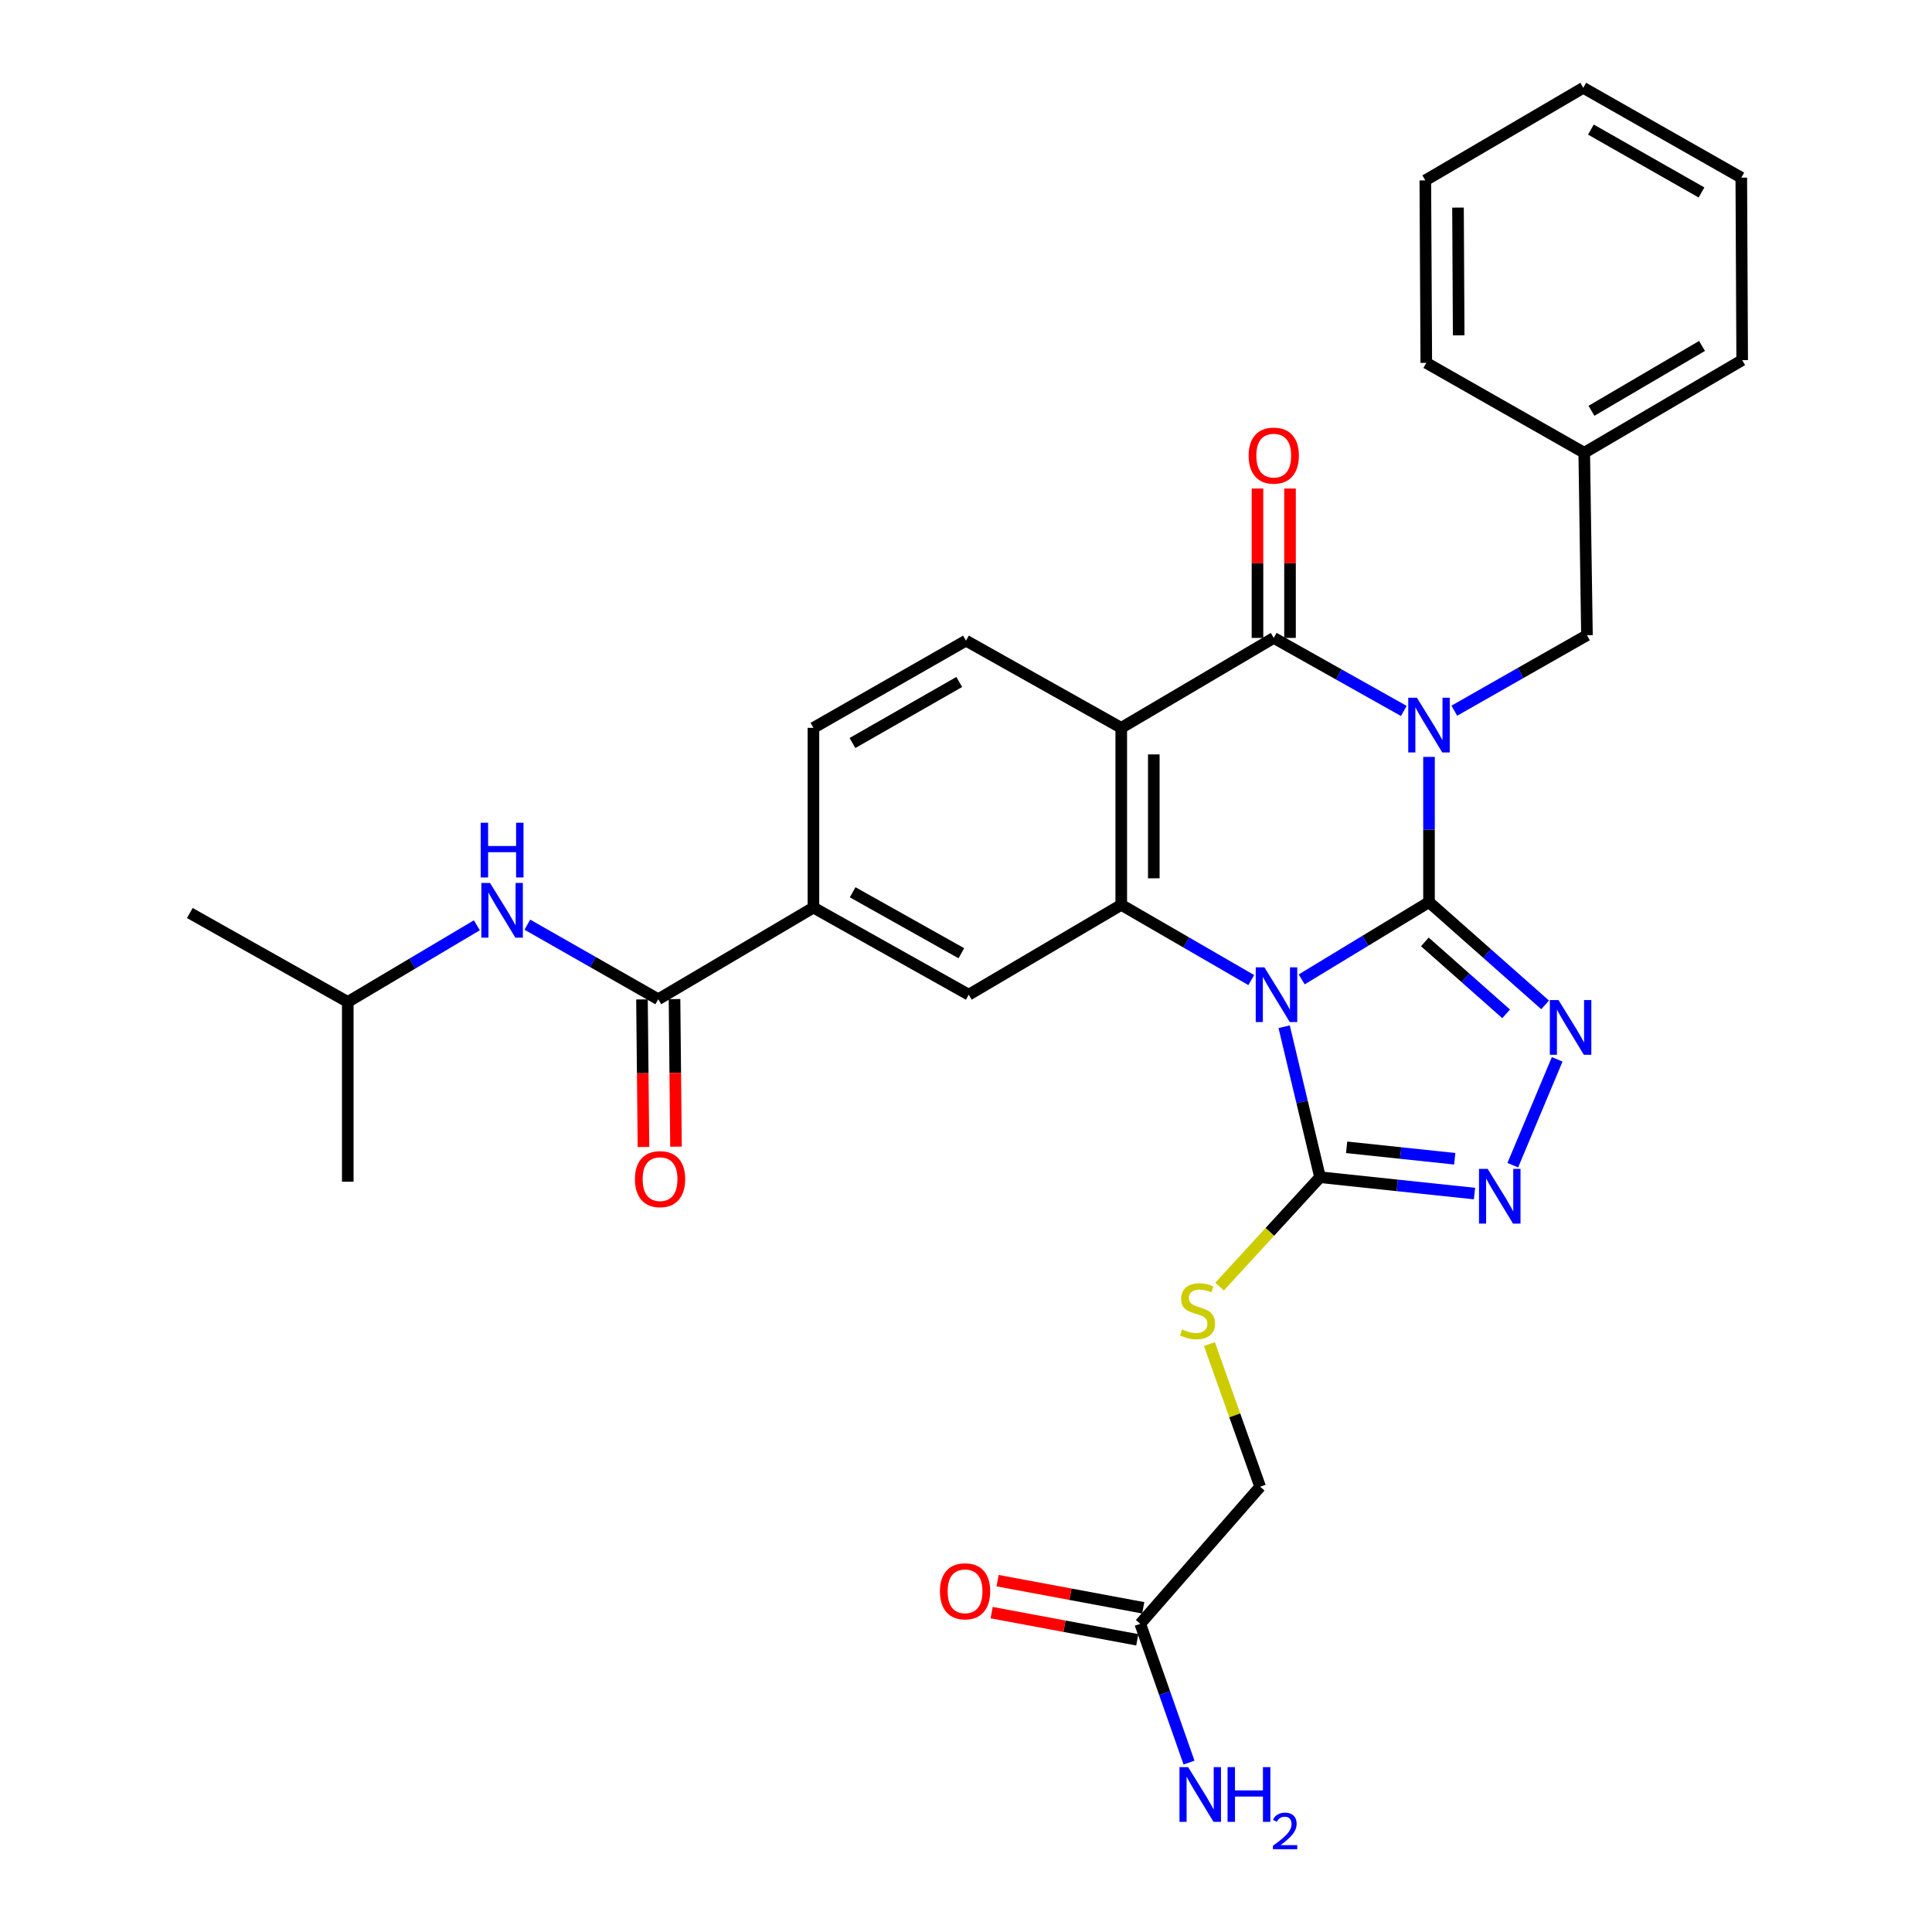 <?xml version='1.0' encoding='iso-8859-1'?>
<svg version='1.1' baseProfile='full'
              xmlns='http://www.w3.org/2000/svg'
                      xmlns:rdkit='http://www.rdkit.org/xml'
                      xmlns:xlink='http://www.w3.org/1999/xlink'
                  xml:space='preserve'
width='1000px' height='1000px' viewBox='0 0 1000 1000'>
<!-- END OF HEADER -->
<rect style='opacity:1.0;fill:#FFFFFF;stroke:none' width='1000' height='1000' x='0' y='0'> </rect>
<path class='bond-0' d='M 739.652,466.946 L 739.652,429.354' style='fill:none;fill-rule:evenodd;stroke:#000000;stroke-width:6px;stroke-linecap:butt;stroke-linejoin:miter;stroke-opacity:1' />
<path class='bond-0' d='M 739.652,429.354 L 739.652,391.762' style='fill:none;fill-rule:evenodd;stroke:#0000FF;stroke-width:6px;stroke-linecap:butt;stroke-linejoin:miter;stroke-opacity:1' />
<path class='bond-1' d='M 739.652,466.946 L 706.707,486.939' style='fill:none;fill-rule:evenodd;stroke:#000000;stroke-width:6px;stroke-linecap:butt;stroke-linejoin:miter;stroke-opacity:1' />
<path class='bond-1' d='M 706.707,486.939 L 673.762,506.932' style='fill:none;fill-rule:evenodd;stroke:#0000FF;stroke-width:6px;stroke-linecap:butt;stroke-linejoin:miter;stroke-opacity:1' />
<path class='bond-5' d='M 739.652,466.946 L 769.698,493.532' style='fill:none;fill-rule:evenodd;stroke:#000000;stroke-width:6px;stroke-linecap:butt;stroke-linejoin:miter;stroke-opacity:1' />
<path class='bond-5' d='M 769.698,493.532 L 799.745,520.118' style='fill:none;fill-rule:evenodd;stroke:#0000FF;stroke-width:6px;stroke-linecap:butt;stroke-linejoin:miter;stroke-opacity:1' />
<path class='bond-5' d='M 737.506,487.535 L 758.538,506.145' style='fill:none;fill-rule:evenodd;stroke:#000000;stroke-width:6px;stroke-linecap:butt;stroke-linejoin:miter;stroke-opacity:1' />
<path class='bond-5' d='M 758.538,506.145 L 779.571,524.755' style='fill:none;fill-rule:evenodd;stroke:#0000FF;stroke-width:6px;stroke-linecap:butt;stroke-linejoin:miter;stroke-opacity:1' />
<path class='bond-2' d='M 726.608,367.986 L 692.95,349.086' style='fill:none;fill-rule:evenodd;stroke:#0000FF;stroke-width:6px;stroke-linecap:butt;stroke-linejoin:miter;stroke-opacity:1' />
<path class='bond-2' d='M 692.95,349.086 L 659.291,330.185' style='fill:none;fill-rule:evenodd;stroke:#000000;stroke-width:6px;stroke-linecap:butt;stroke-linejoin:miter;stroke-opacity:1' />
<path class='bond-11' d='M 752.744,367.86 L 787.076,348.321' style='fill:none;fill-rule:evenodd;stroke:#0000FF;stroke-width:6px;stroke-linecap:butt;stroke-linejoin:miter;stroke-opacity:1' />
<path class='bond-11' d='M 787.076,348.321 L 821.408,328.782' style='fill:none;fill-rule:evenodd;stroke:#000000;stroke-width:6px;stroke-linecap:butt;stroke-linejoin:miter;stroke-opacity:1' />
<path class='bond-3' d='M 647.652,507.292 L 614.007,487.821' style='fill:none;fill-rule:evenodd;stroke:#0000FF;stroke-width:6px;stroke-linecap:butt;stroke-linejoin:miter;stroke-opacity:1' />
<path class='bond-3' d='M 614.007,487.821 L 580.361,468.35' style='fill:none;fill-rule:evenodd;stroke:#000000;stroke-width:6px;stroke-linecap:butt;stroke-linejoin:miter;stroke-opacity:1' />
<path class='bond-6' d='M 664.669,531.439 L 673.956,570.38' style='fill:none;fill-rule:evenodd;stroke:#0000FF;stroke-width:6px;stroke-linecap:butt;stroke-linejoin:miter;stroke-opacity:1' />
<path class='bond-6' d='M 673.956,570.38 L 683.243,609.321' style='fill:none;fill-rule:evenodd;stroke:#000000;stroke-width:6px;stroke-linecap:butt;stroke-linejoin:miter;stroke-opacity:1' />
<path class='bond-15' d='M 667.712,330.185 L 667.712,291.525' style='fill:none;fill-rule:evenodd;stroke:#000000;stroke-width:6px;stroke-linecap:butt;stroke-linejoin:miter;stroke-opacity:1' />
<path class='bond-15' d='M 667.712,291.525 L 667.712,252.864' style='fill:none;fill-rule:evenodd;stroke:#FF0000;stroke-width:6px;stroke-linecap:butt;stroke-linejoin:miter;stroke-opacity:1' />
<path class='bond-15' d='M 650.87,330.185 L 650.87,291.525' style='fill:none;fill-rule:evenodd;stroke:#000000;stroke-width:6px;stroke-linecap:butt;stroke-linejoin:miter;stroke-opacity:1' />
<path class='bond-15' d='M 650.87,291.525 L 650.87,252.864' style='fill:none;fill-rule:evenodd;stroke:#FF0000;stroke-width:6px;stroke-linecap:butt;stroke-linejoin:miter;stroke-opacity:1' />
<path class='bond-32' d='M 659.291,330.185 L 580.361,376.733' style='fill:none;fill-rule:evenodd;stroke:#000000;stroke-width:6px;stroke-linecap:butt;stroke-linejoin:miter;stroke-opacity:1' />
<path class='bond-4' d='M 580.361,468.35 L 580.361,376.733' style='fill:none;fill-rule:evenodd;stroke:#000000;stroke-width:6px;stroke-linecap:butt;stroke-linejoin:miter;stroke-opacity:1' />
<path class='bond-4' d='M 597.203,454.607 L 597.203,390.476' style='fill:none;fill-rule:evenodd;stroke:#000000;stroke-width:6px;stroke-linecap:butt;stroke-linejoin:miter;stroke-opacity:1' />
<path class='bond-9' d='M 580.361,468.35 L 501.422,514.851' style='fill:none;fill-rule:evenodd;stroke:#000000;stroke-width:6px;stroke-linecap:butt;stroke-linejoin:miter;stroke-opacity:1' />
<path class='bond-12' d='M 580.361,376.733 L 499.991,331.598' style='fill:none;fill-rule:evenodd;stroke:#000000;stroke-width:6px;stroke-linecap:butt;stroke-linejoin:miter;stroke-opacity:1' />
<path class='bond-7' d='M 805.997,548.315 L 783.019,603.092' style='fill:none;fill-rule:evenodd;stroke:#0000FF;stroke-width:6px;stroke-linecap:butt;stroke-linejoin:miter;stroke-opacity:1' />
<path class='bond-13' d='M 683.243,609.321 L 657.251,637.63' style='fill:none;fill-rule:evenodd;stroke:#000000;stroke-width:6px;stroke-linecap:butt;stroke-linejoin:miter;stroke-opacity:1' />
<path class='bond-13' d='M 657.251,637.63 L 631.259,665.938' style='fill:none;fill-rule:evenodd;stroke:#CCCC00;stroke-width:6px;stroke-linecap:butt;stroke-linejoin:miter;stroke-opacity:1' />
<path class='bond-31' d='M 683.243,609.321 L 723.219,613.555' style='fill:none;fill-rule:evenodd;stroke:#000000;stroke-width:6px;stroke-linecap:butt;stroke-linejoin:miter;stroke-opacity:1' />
<path class='bond-31' d='M 723.219,613.555 L 763.194,617.788' style='fill:none;fill-rule:evenodd;stroke:#0000FF;stroke-width:6px;stroke-linecap:butt;stroke-linejoin:miter;stroke-opacity:1' />
<path class='bond-31' d='M 697.009,593.844 L 724.992,596.807' style='fill:none;fill-rule:evenodd;stroke:#000000;stroke-width:6px;stroke-linecap:butt;stroke-linejoin:miter;stroke-opacity:1' />
<path class='bond-31' d='M 724.992,596.807 L 752.975,599.771' style='fill:none;fill-rule:evenodd;stroke:#0000FF;stroke-width:6px;stroke-linecap:butt;stroke-linejoin:miter;stroke-opacity:1' />
<path class='bond-8' d='M 340.709,517.208 L 421.033,469.763' style='fill:none;fill-rule:evenodd;stroke:#000000;stroke-width:6px;stroke-linecap:butt;stroke-linejoin:miter;stroke-opacity:1' />
<path class='bond-14' d='M 340.709,517.208 L 306.832,497.909' style='fill:none;fill-rule:evenodd;stroke:#000000;stroke-width:6px;stroke-linecap:butt;stroke-linejoin:miter;stroke-opacity:1' />
<path class='bond-14' d='M 306.832,497.909 L 272.955,478.609' style='fill:none;fill-rule:evenodd;stroke:#0000FF;stroke-width:6px;stroke-linecap:butt;stroke-linejoin:miter;stroke-opacity:1' />
<path class='bond-18' d='M 332.289,517.293 L 332.673,555.485' style='fill:none;fill-rule:evenodd;stroke:#000000;stroke-width:6px;stroke-linecap:butt;stroke-linejoin:miter;stroke-opacity:1' />
<path class='bond-18' d='M 332.673,555.485 L 333.057,593.677' style='fill:none;fill-rule:evenodd;stroke:#FF0000;stroke-width:6px;stroke-linecap:butt;stroke-linejoin:miter;stroke-opacity:1' />
<path class='bond-18' d='M 349.129,517.124 L 349.513,555.316' style='fill:none;fill-rule:evenodd;stroke:#000000;stroke-width:6px;stroke-linecap:butt;stroke-linejoin:miter;stroke-opacity:1' />
<path class='bond-18' d='M 349.513,555.316 L 349.897,593.508' style='fill:none;fill-rule:evenodd;stroke:#FF0000;stroke-width:6px;stroke-linecap:butt;stroke-linejoin:miter;stroke-opacity:1' />
<path class='bond-10' d='M 501.422,514.851 L 421.033,469.763' style='fill:none;fill-rule:evenodd;stroke:#000000;stroke-width:6px;stroke-linecap:butt;stroke-linejoin:miter;stroke-opacity:1' />
<path class='bond-10' d='M 497.602,493.399 L 441.33,461.837' style='fill:none;fill-rule:evenodd;stroke:#000000;stroke-width:6px;stroke-linecap:butt;stroke-linejoin:miter;stroke-opacity:1' />
<path class='bond-33' d='M 421.033,469.763 L 421.033,376.733' style='fill:none;fill-rule:evenodd;stroke:#000000;stroke-width:6px;stroke-linecap:butt;stroke-linejoin:miter;stroke-opacity:1' />
<path class='bond-22' d='M 821.408,328.782 L 819.995,234.349' style='fill:none;fill-rule:evenodd;stroke:#000000;stroke-width:6px;stroke-linecap:butt;stroke-linejoin:miter;stroke-opacity:1' />
<path class='bond-17' d='M 499.991,331.598 L 421.033,376.733' style='fill:none;fill-rule:evenodd;stroke:#000000;stroke-width:6px;stroke-linecap:butt;stroke-linejoin:miter;stroke-opacity:1' />
<path class='bond-17' d='M 496.505,352.99 L 441.234,384.584' style='fill:none;fill-rule:evenodd;stroke:#000000;stroke-width:6px;stroke-linecap:butt;stroke-linejoin:miter;stroke-opacity:1' />
<path class='bond-20' d='M 625.987,695.678 L 639.116,732.599' style='fill:none;fill-rule:evenodd;stroke:#CCCC00;stroke-width:6px;stroke-linecap:butt;stroke-linejoin:miter;stroke-opacity:1' />
<path class='bond-20' d='M 639.116,732.599 L 652.246,769.52' style='fill:none;fill-rule:evenodd;stroke:#000000;stroke-width:6px;stroke-linecap:butt;stroke-linejoin:miter;stroke-opacity:1' />
<path class='bond-23' d='M 246.827,478.923 L 213.416,498.763' style='fill:none;fill-rule:evenodd;stroke:#0000FF;stroke-width:6px;stroke-linecap:butt;stroke-linejoin:miter;stroke-opacity:1' />
<path class='bond-23' d='M 213.416,498.763 L 180.005,518.603' style='fill:none;fill-rule:evenodd;stroke:#000000;stroke-width:6px;stroke-linecap:butt;stroke-linejoin:miter;stroke-opacity:1' />
<path class='bond-16' d='M 590.195,840.478 L 652.246,769.52' style='fill:none;fill-rule:evenodd;stroke:#000000;stroke-width:6px;stroke-linecap:butt;stroke-linejoin:miter;stroke-opacity:1' />
<path class='bond-19' d='M 591.738,832.2 L 554.051,825.173' style='fill:none;fill-rule:evenodd;stroke:#000000;stroke-width:6px;stroke-linecap:butt;stroke-linejoin:miter;stroke-opacity:1' />
<path class='bond-19' d='M 554.051,825.173 L 516.363,818.147' style='fill:none;fill-rule:evenodd;stroke:#FF0000;stroke-width:6px;stroke-linecap:butt;stroke-linejoin:miter;stroke-opacity:1' />
<path class='bond-19' d='M 588.651,848.756 L 550.964,841.729' style='fill:none;fill-rule:evenodd;stroke:#000000;stroke-width:6px;stroke-linecap:butt;stroke-linejoin:miter;stroke-opacity:1' />
<path class='bond-19' d='M 550.964,841.729 L 513.276,834.703' style='fill:none;fill-rule:evenodd;stroke:#FF0000;stroke-width:6px;stroke-linecap:butt;stroke-linejoin:miter;stroke-opacity:1' />
<path class='bond-21' d='M 590.195,840.478 L 602.818,876.399' style='fill:none;fill-rule:evenodd;stroke:#000000;stroke-width:6px;stroke-linecap:butt;stroke-linejoin:miter;stroke-opacity:1' />
<path class='bond-21' d='M 602.818,876.399 L 615.44,912.319' style='fill:none;fill-rule:evenodd;stroke:#0000FF;stroke-width:6px;stroke-linecap:butt;stroke-linejoin:miter;stroke-opacity:1' />
<path class='bond-24' d='M 819.995,234.349 L 901.75,186.398' style='fill:none;fill-rule:evenodd;stroke:#000000;stroke-width:6px;stroke-linecap:butt;stroke-linejoin:miter;stroke-opacity:1' />
<path class='bond-24' d='M 823.738,212.629 L 880.966,179.063' style='fill:none;fill-rule:evenodd;stroke:#000000;stroke-width:6px;stroke-linecap:butt;stroke-linejoin:miter;stroke-opacity:1' />
<path class='bond-25' d='M 819.995,234.349 L 738.249,187.82' style='fill:none;fill-rule:evenodd;stroke:#000000;stroke-width:6px;stroke-linecap:butt;stroke-linejoin:miter;stroke-opacity:1' />
<path class='bond-26' d='M 180.005,518.603 L 180.005,611.651' style='fill:none;fill-rule:evenodd;stroke:#000000;stroke-width:6px;stroke-linecap:butt;stroke-linejoin:miter;stroke-opacity:1' />
<path class='bond-27' d='M 180.005,518.603 L 98.25,472.579' style='fill:none;fill-rule:evenodd;stroke:#000000;stroke-width:6px;stroke-linecap:butt;stroke-linejoin:miter;stroke-opacity:1' />
<path class='bond-29' d='M 901.75,186.398 L 901.292,91.955' style='fill:none;fill-rule:evenodd;stroke:#000000;stroke-width:6px;stroke-linecap:butt;stroke-linejoin:miter;stroke-opacity:1' />
<path class='bond-28' d='M 738.249,187.82 L 737.744,93.368' style='fill:none;fill-rule:evenodd;stroke:#000000;stroke-width:6px;stroke-linecap:butt;stroke-linejoin:miter;stroke-opacity:1' />
<path class='bond-28' d='M 755.014,173.562 L 754.66,107.446' style='fill:none;fill-rule:evenodd;stroke:#000000;stroke-width:6px;stroke-linecap:butt;stroke-linejoin:miter;stroke-opacity:1' />
<path class='bond-30' d='M 737.744,93.368 L 819.499,45.455' style='fill:none;fill-rule:evenodd;stroke:#000000;stroke-width:6px;stroke-linecap:butt;stroke-linejoin:miter;stroke-opacity:1' />
<path class='bond-34' d='M 901.292,91.955 L 819.499,45.455' style='fill:none;fill-rule:evenodd;stroke:#000000;stroke-width:6px;stroke-linecap:butt;stroke-linejoin:miter;stroke-opacity:1' />
<path class='bond-34' d='M 880.699,99.621 L 823.444,67.07' style='fill:none;fill-rule:evenodd;stroke:#000000;stroke-width:6px;stroke-linecap:butt;stroke-linejoin:miter;stroke-opacity:1' />
<path  class='atom-1' d='M 733.392 361.151
L 742.672 376.151
Q 743.592 377.631, 745.072 380.311
Q 746.552 382.991, 746.632 383.151
L 746.632 361.151
L 750.392 361.151
L 750.392 389.471
L 746.512 389.471
L 736.552 373.071
Q 735.392 371.151, 734.152 368.951
Q 732.952 366.751, 732.592 366.071
L 732.592 389.471
L 728.912 389.471
L 728.912 361.151
L 733.392 361.151
' fill='#0000FF'/>
<path  class='atom-2' d='M 654.453 500.691
L 663.733 515.691
Q 664.653 517.171, 666.133 519.851
Q 667.613 522.531, 667.693 522.691
L 667.693 500.691
L 671.453 500.691
L 671.453 529.011
L 667.573 529.011
L 657.613 512.611
Q 656.453 510.691, 655.213 508.491
Q 654.013 506.291, 653.653 505.611
L 653.653 529.011
L 649.973 529.011
L 649.973 500.691
L 654.453 500.691
' fill='#0000FF'/>
<path  class='atom-6' d='M 806.671 517.626
L 815.951 532.626
Q 816.871 534.106, 818.351 536.786
Q 819.831 539.466, 819.911 539.626
L 819.911 517.626
L 823.671 517.626
L 823.671 545.946
L 819.791 545.946
L 809.831 529.546
Q 808.671 527.626, 807.431 525.426
Q 806.231 523.226, 805.871 522.546
L 805.871 545.946
L 802.191 545.946
L 802.191 517.626
L 806.671 517.626
' fill='#0000FF'/>
<path  class='atom-8' d='M 770.013 605.013
L 779.293 620.013
Q 780.213 621.493, 781.693 624.173
Q 783.173 626.853, 783.253 627.013
L 783.253 605.013
L 787.013 605.013
L 787.013 633.333
L 783.133 633.333
L 773.173 616.933
Q 772.013 615.013, 770.773 612.813
Q 769.573 610.613, 769.213 609.933
L 769.213 633.333
L 765.533 633.333
L 765.533 605.013
L 770.013 605.013
' fill='#0000FF'/>
<path  class='atom-14' d='M 611.835 688.1
Q 612.155 688.22, 613.475 688.78
Q 614.795 689.34, 616.235 689.7
Q 617.715 690.02, 619.155 690.02
Q 621.835 690.02, 623.395 688.74
Q 624.955 687.42, 624.955 685.14
Q 624.955 683.58, 624.155 682.62
Q 623.395 681.66, 622.195 681.14
Q 620.995 680.62, 618.995 680.02
Q 616.475 679.26, 614.955 678.54
Q 613.475 677.82, 612.395 676.3
Q 611.355 674.78, 611.355 672.22
Q 611.355 668.66, 613.755 666.46
Q 616.195 664.26, 620.995 664.26
Q 624.275 664.26, 627.995 665.82
L 627.075 668.9
Q 623.675 667.5, 621.115 667.5
Q 618.355 667.5, 616.835 668.66
Q 615.315 669.78, 615.355 671.74
Q 615.355 673.26, 616.115 674.18
Q 616.915 675.1, 618.035 675.62
Q 619.195 676.14, 621.115 676.74
Q 623.675 677.54, 625.195 678.34
Q 626.715 679.14, 627.795 680.78
Q 628.915 682.38, 628.915 685.14
Q 628.915 689.06, 626.275 691.18
Q 623.675 693.26, 619.315 693.26
Q 616.795 693.26, 614.875 692.7
Q 612.995 692.18, 610.755 691.26
L 611.835 688.1
' fill='#CCCC00'/>
<path  class='atom-15' d='M 253.629 457.006
L 262.909 472.006
Q 263.829 473.486, 265.309 476.166
Q 266.789 478.846, 266.869 479.006
L 266.869 457.006
L 270.629 457.006
L 270.629 485.326
L 266.749 485.326
L 256.789 468.926
Q 255.629 467.006, 254.389 464.806
Q 253.189 462.606, 252.829 461.926
L 252.829 485.326
L 249.149 485.326
L 249.149 457.006
L 253.629 457.006
' fill='#0000FF'/>
<path  class='atom-15' d='M 248.809 425.854
L 252.649 425.854
L 252.649 437.894
L 267.129 437.894
L 267.129 425.854
L 270.969 425.854
L 270.969 454.174
L 267.129 454.174
L 267.129 441.094
L 252.649 441.094
L 252.649 454.174
L 248.809 454.174
L 248.809 425.854
' fill='#0000FF'/>
<path  class='atom-16' d='M 646.291 235.823
Q 646.291 229.023, 649.651 225.223
Q 653.011 221.423, 659.291 221.423
Q 665.571 221.423, 668.931 225.223
Q 672.291 229.023, 672.291 235.823
Q 672.291 242.703, 668.891 246.623
Q 665.491 250.503, 659.291 250.503
Q 653.051 250.503, 649.651 246.623
Q 646.291 242.743, 646.291 235.823
M 659.291 247.303
Q 663.611 247.303, 665.931 244.423
Q 668.291 241.503, 668.291 235.823
Q 668.291 230.263, 665.931 227.463
Q 663.611 224.623, 659.291 224.623
Q 654.971 224.623, 652.611 227.423
Q 650.291 230.223, 650.291 235.823
Q 650.291 241.543, 652.611 244.423
Q 654.971 247.303, 659.291 247.303
' fill='#FF0000'/>
<path  class='atom-19' d='M 328.645 610.318
Q 328.645 603.518, 332.005 599.718
Q 335.365 595.918, 341.645 595.918
Q 347.925 595.918, 351.285 599.718
Q 354.645 603.518, 354.645 610.318
Q 354.645 617.198, 351.245 621.118
Q 347.845 624.998, 341.645 624.998
Q 335.405 624.998, 332.005 621.118
Q 328.645 617.238, 328.645 610.318
M 341.645 621.798
Q 345.965 621.798, 348.285 618.918
Q 350.645 615.998, 350.645 610.318
Q 350.645 604.758, 348.285 601.958
Q 345.965 599.118, 341.645 599.118
Q 337.325 599.118, 334.965 601.918
Q 332.645 604.718, 332.645 610.318
Q 332.645 616.038, 334.965 618.918
Q 337.325 621.798, 341.645 621.798
' fill='#FF0000'/>
<path  class='atom-20' d='M 486.513 823.651
Q 486.513 816.851, 489.873 813.051
Q 493.233 809.251, 499.513 809.251
Q 505.793 809.251, 509.153 813.051
Q 512.513 816.851, 512.513 823.651
Q 512.513 830.531, 509.113 834.451
Q 505.713 838.331, 499.513 838.331
Q 493.273 838.331, 489.873 834.451
Q 486.513 830.571, 486.513 823.651
M 499.513 835.131
Q 503.833 835.131, 506.153 832.251
Q 508.513 829.331, 508.513 823.651
Q 508.513 818.091, 506.153 815.291
Q 503.833 812.451, 499.513 812.451
Q 495.193 812.451, 492.833 815.251
Q 490.513 818.051, 490.513 823.651
Q 490.513 829.371, 492.833 832.251
Q 495.193 835.131, 499.513 835.131
' fill='#FF0000'/>
<path  class='atom-22' d='M 614.979 914.66
L 624.259 929.66
Q 625.179 931.14, 626.659 933.82
Q 628.139 936.5, 628.219 936.66
L 628.219 914.66
L 631.979 914.66
L 631.979 942.98
L 628.099 942.98
L 618.139 926.58
Q 616.979 924.66, 615.739 922.46
Q 614.539 920.26, 614.179 919.58
L 614.179 942.98
L 610.499 942.98
L 610.499 914.66
L 614.979 914.66
' fill='#0000FF'/>
<path  class='atom-22' d='M 635.379 914.66
L 639.219 914.66
L 639.219 926.7
L 653.699 926.7
L 653.699 914.66
L 657.539 914.66
L 657.539 942.98
L 653.699 942.98
L 653.699 929.9
L 639.219 929.9
L 639.219 942.98
L 635.379 942.98
L 635.379 914.66
' fill='#0000FF'/>
<path  class='atom-22' d='M 658.912 941.986
Q 659.598 940.218, 661.235 939.241
Q 662.872 938.238, 665.142 938.238
Q 667.967 938.238, 669.551 939.769
Q 671.135 941.3, 671.135 944.019
Q 671.135 946.791, 669.076 949.378
Q 667.043 951.966, 662.819 955.028
L 671.452 955.028
L 671.452 957.14
L 658.859 957.14
L 658.859 955.371
Q 662.344 952.89, 664.403 951.042
Q 666.489 949.194, 667.492 947.53
Q 668.495 945.867, 668.495 944.151
Q 668.495 942.356, 667.597 941.353
Q 666.7 940.35, 665.142 940.35
Q 663.637 940.35, 662.634 940.957
Q 661.631 941.564, 660.918 942.91
L 658.912 941.986
' fill='#0000FF'/>
</svg>
